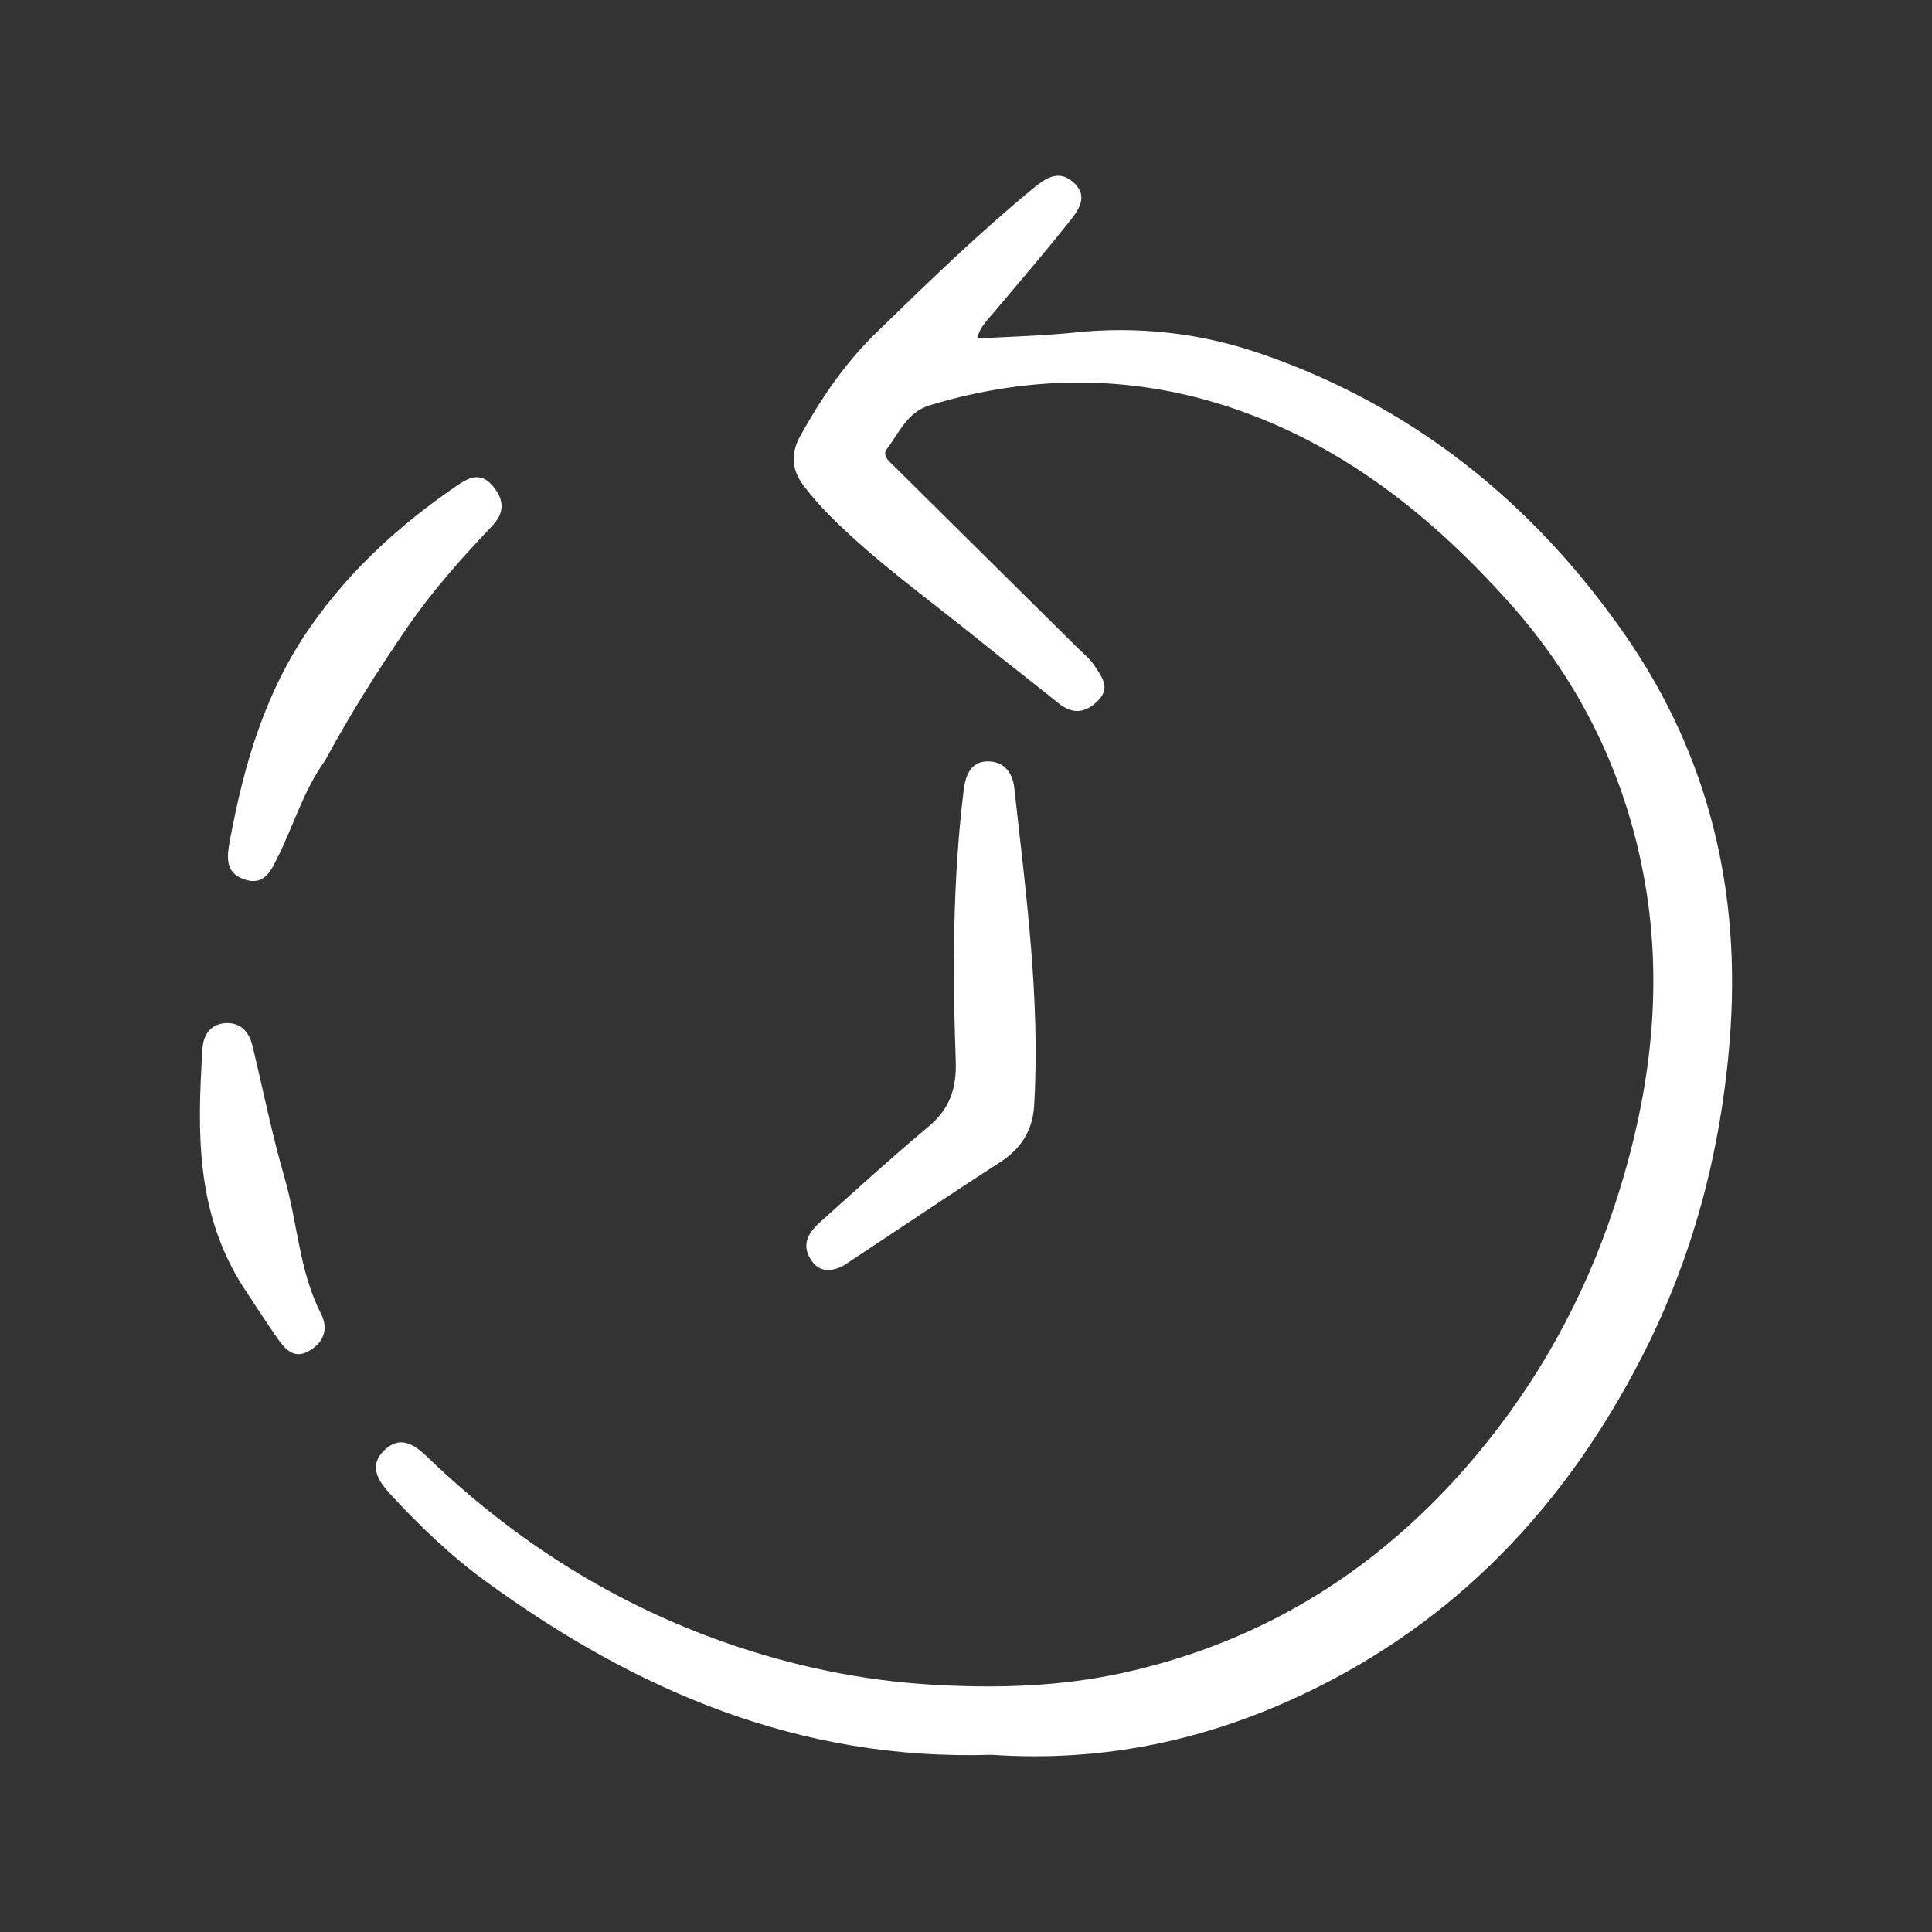 <?xml version="1.0" encoding="UTF-8" standalone="no"?>
<!DOCTYPE svg PUBLIC "-//W3C//DTD SVG 1.1//EN" "http://www.w3.org/Graphics/SVG/1.1/DTD/svg11.dtd">
<svg width="100%" height="100%" viewBox="0 0 368 368" version="1.1" xmlns="http://www.w3.org/2000/svg" xmlns:xlink="http://www.w3.org/1999/xlink" xml:space="preserve" xmlns:serif="http://www.serif.com/" style="fill-rule:evenodd;clip-rule:evenodd;stroke-linejoin:round;stroke-miterlimit:2;">
    <rect x="0" y="0" width="368" height="368" fill="#333333" stroke="none"/>
    <g transform="matrix(1,0,0,1,-17.14,-15.13)">
        <path d="M206,349.374C169.413,350.541 138.274,337.153 109.779,316.42C103.08,311.546 97.021,305.749 91.379,299.601C89.05,297.062 87.34,294.216 90.372,291.331C93.351,288.497 96.011,290.206 98.561,292.663C115.075,308.582 134.133,320.662 155.748,328.155C168.254,332.49 181.252,335.234 194.688,336.023C206.916,336.74 218.982,336.4 230.865,333.808C257.986,327.891 280.247,313.809 298.091,292.621C310.022,278.453 318.825,262.533 324.62,244.971C331.284,224.773 334.128,204.008 330.422,183.007C326.896,163.03 318.286,145.186 304.562,129.854C290.347,113.973 274.114,100.895 254.007,93.6C234.41,86.49 214.326,86.244 194.255,92.321C189.933,93.629 188.426,97.556 186.067,100.652C185.075,101.955 186.59,103.073 187.516,103.991C199.107,115.481 210.713,126.956 222.307,138.443C223.488,139.613 224.854,140.687 225.718,142.066C226.988,144.093 228.799,146.191 226.168,148.7C223.653,151.097 221.324,151.153 218.672,149.01C213.627,144.933 208.478,140.984 203.437,136.901C193.874,129.155 183.802,122.015 175.096,113.249C173.341,111.482 171.687,109.59 170.184,107.607C167.981,104.698 167.683,101.601 169.517,98.279C173.48,91.101 178.044,84.354 183.927,78.622C193.582,69.216 203.255,59.827 213.666,51.232C216.142,49.187 218.66,47.278 221.557,49.823C224.737,52.617 222.368,55.411 220.549,57.691C215.893,63.529 211.016,69.191 206.21,74.908C205.149,76.169 203.89,77.281 203.232,79.61C209.634,79.233 215.822,79.096 221.958,78.458C233.897,77.217 245.681,78.555 256.84,82.349C286.141,92.312 309.26,110.926 326.748,136.177C342.744,159.273 348.86,185.116 346.609,213.286C344.897,234.706 339.519,254.865 329.734,273.868C315.229,302.038 294.464,324.014 265.551,337.755C246.855,346.641 227.233,350.832 206,349.374Z" style="fill:white;fill-rule:nonzero;"/>
    </g>
    <g transform="matrix(1,0,0,1,-17.14,-15.13)">
        <path d="M177.867,256.162C175.084,257.651 172.95,257.296 171.49,254.896C169.725,251.995 171.317,249.744 173.387,247.884C180.192,241.771 186.965,235.613 193.976,229.742C198.037,226.341 199.375,222.509 199.184,217.159C198.571,200.035 198.603,182.889 200.675,165.826C201.012,163.049 201.874,160.236 205.152,160.158C208.122,160.087 209.992,162.028 210.336,165.172C212.546,185.319 215.324,205.435 214.114,225.788C213.843,230.354 211.697,233.876 207.698,236.457C197.792,242.85 188.031,249.468 177.867,256.162Z" style="fill:white;fill-rule:nonzero;"/>
    </g>
    <g transform="matrix(1,0,0,1,-17.14,-15.13)">
        <path d="M79.069,159.983C74.934,165.748 73.109,172.232 70.157,178.165C68.81,180.872 67.533,184.002 63.608,182.616C59.832,181.283 60.401,178.075 60.964,175.04C63.644,160.61 67.69,146.801 76.287,134.493C83.837,123.683 93.288,115.094 104.028,107.732C106.275,106.192 108.594,104.822 111.029,107.719C113.239,110.349 113.235,112.818 110.936,115.248C105.225,121.282 99.693,127.429 94.95,134.308C89.294,142.512 83.984,150.902 79.069,159.983Z" style="fill:white;fill-rule:nonzero;"/>
    </g>
    <g transform="matrix(1,0,0,1,-17.14,-15.13)">
        <path d="M63.531,260.366C54.326,246.052 54.724,230.459 55.718,214.781C55.882,212.19 57.311,210.224 59.978,210.017C62.86,209.794 64.575,211.585 65.237,214.34C67.25,222.716 68.94,231.185 71.338,239.449C73.827,248.026 74.106,257.186 78.258,265.311C79.863,268.452 78.657,270.964 75.902,272.506C72.998,274.13 71.273,271.903 69.81,269.795C67.727,266.794 65.741,263.726 63.531,260.366Z" style="fill:white;fill-rule:nonzero;"/>
    </g>
</svg>

